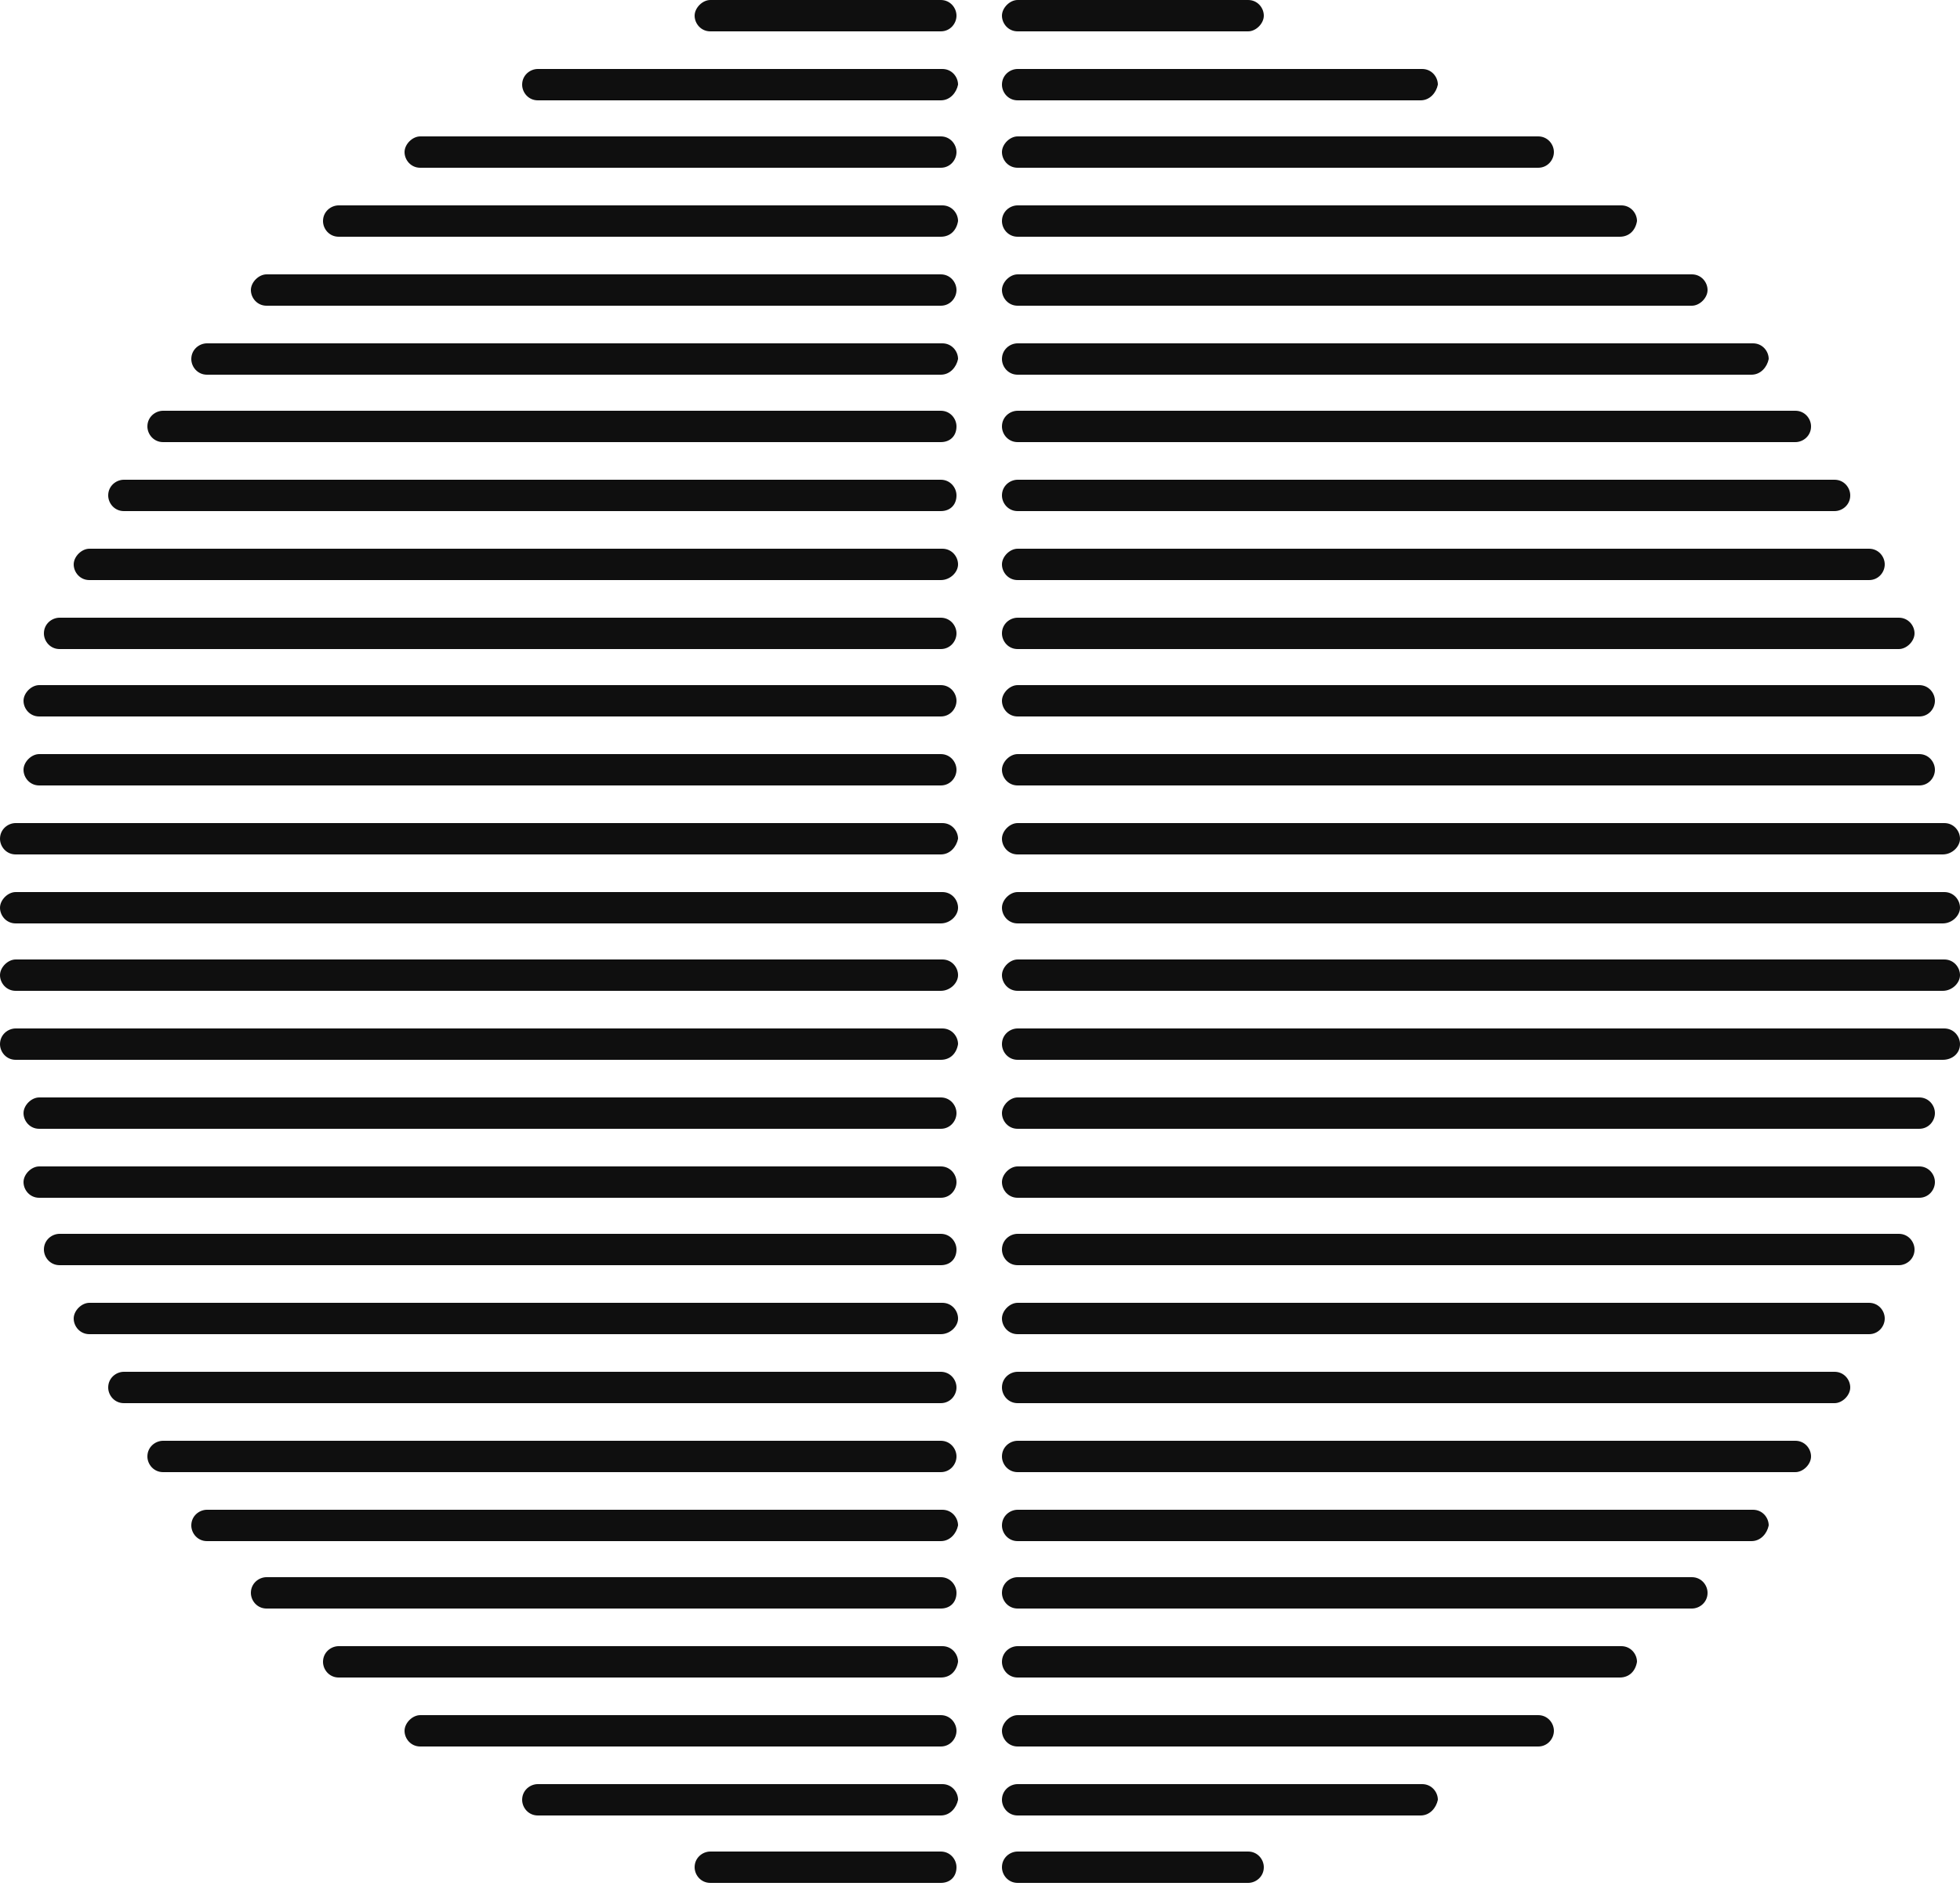 <svg width="125" height="121" viewBox="0 0 125 121" fill="none" xmlns="http://www.w3.org/2000/svg">
<path d="M60 2H45.3C44.7 2 44.3 1.5 44.3 1C44.3 0.5 44.8 0 45.3 0H60C60.6 0 61 0.5 61 1C61 1.5 60.6 2 60 2Z" fill="#0F0F0F"/>
<path d="M60 6.4H34.3C33.7 6.4 33.3 5.9 33.3 5.4C33.3 4.8 33.8 4.4 34.3 4.4H60.1C60.7 4.4 61.1 4.9 61.1 5.4C61 5.9 60.6 6.4 60 6.4Z" fill="#0F0F0F"/>
<path d="M60 10.7H26.8C26.2 10.7 25.8 10.2 25.8 9.7C25.8 9.2 26.3 8.7 26.8 8.7H60C60.6 8.7 61 9.2 61 9.7C61 10.2 60.6 10.7 60 10.7Z" fill="#0F0F0F"/>
<path d="M60 15.1H21.6C21 15.1 20.6 14.6 20.6 14.1C20.6 13.5 21.1 13.1 21.6 13.1H60.1C60.7 13.1 61.1 13.6 61.1 14.1C61 14.7 60.6 15.1 60 15.1Z" fill="#0F0F0F"/>
<path d="M60 19.5H17C16.4 19.5 16 19 16 18.5C16 18 16.5 17.5 17 17.5H60C60.6 17.5 61 18 61 18.5C61 19 60.6 19.5 60 19.5Z" fill="#0F0F0F"/>
<path d="M60 23.9H13.2C12.6 23.9 12.2 23.4 12.2 22.9C12.2 22.3 12.7 21.9 13.2 21.9H60.1C60.7 21.9 61.1 22.4 61.1 22.9C61 23.4 60.6 23.9 60 23.9Z" fill="#0F0F0F"/>
<path d="M60 28.2H10.4C9.8 28.2 9.4 27.7 9.4 27.2C9.4 26.6 9.9 26.2 10.4 26.2H60C60.6 26.2 61 26.7 61 27.2C61 27.8 60.6 28.2 60 28.2Z" fill="#0F0F0F"/>
<path d="M60 32.6H7.9C7.3 32.6 6.9 32.1 6.9 31.6C6.9 31 7.4 30.6 7.9 30.6H60C60.6 30.6 61 31.1 61 31.6C61 32.2 60.6 32.6 60 32.6Z" fill="#0F0F0F"/>
<path d="M60 37H5.7C5.1 37 4.7 36.5 4.7 36C4.7 35.5 5.2 35 5.7 35H60.1C60.7 35 61.1 35.5 61.1 36C61.1 36.5 60.6 37 60 37Z" fill="#0F0F0F"/>
<path d="M60 41.4H3.8C3.2 41.4 2.8 40.9 2.8 40.4C2.8 39.8 3.3 39.4 3.8 39.4H60C60.6 39.4 61 39.9 61 40.4C61 40.9 60.6 41.4 60 41.4Z" fill="#0F0F0F"/>
<path d="M60 45.7H2.5C1.9 45.7 1.5 45.2 1.5 44.7C1.5 44.2 2 43.7 2.5 43.7H60C60.6 43.7 61 44.2 61 44.7C61 45.2 60.6 45.7 60 45.7Z" fill="#0F0F0F"/>
<path d="M60 50.1H2.5C1.9 50.1 1.5 49.6 1.5 49.1C1.5 48.6 2 48.1 2.5 48.1H60C60.6 48.1 61 48.6 61 49.1C61 49.6 60.6 50.1 60 50.1Z" fill="#0F0F0F"/>
<path d="M60 54.5H1C0.4 54.5 0 54 0 53.5C0 52.9 0.5 52.5 1 52.5H60.1C60.7 52.5 61.1 53 61.1 53.5C61 54 60.6 54.5 60 54.5Z" fill="#0F0F0F"/>
<path d="M60 58.9H1C0.4 58.9 0 58.4 0 57.9C0 57.4 0.5 56.9 1 56.9H60.1C60.7 56.9 61.1 57.4 61.1 57.9C61.1 58.4 60.6 58.9 60 58.9Z" fill="#0F0F0F"/>
<path d="M60 63.2H1C0.4 63.2 0 62.7 0 62.2C0 61.7 0.5 61.2 1 61.2H60.1C60.7 61.2 61.1 61.7 61.1 62.2C61.1 62.7 60.6 63.2 60 63.2Z" fill="#0F0F0F"/>
<path d="M60 67.6H1C0.4 67.6 0 67.1 0 66.6C0 66 0.5 65.6 1 65.6H60.1C60.7 65.6 61.1 66.1 61.1 66.6C61 67.2 60.6 67.6 60 67.6Z" fill="#0F0F0F"/>
<path d="M60 72H2.5C1.9 72 1.5 71.5 1.5 71C1.5 70.5 2 70 2.5 70H60C60.6 70 61 70.5 61 71C61 71.5 60.6 72 60 72Z" fill="#0F0F0F"/>
<path d="M60 76.4H2.5C1.9 76.4 1.5 75.9 1.5 75.4C1.5 74.9 2 74.4 2.5 74.4H60C60.6 74.4 61 74.9 61 75.4C61 75.9 60.6 76.4 60 76.4Z" fill="#0F0F0F"/>
<path d="M60 80.7H3.8C3.2 80.7 2.8 80.2 2.8 79.7C2.8 79.1 3.3 78.7 3.8 78.7H60C60.6 78.7 61 79.2 61 79.7C61 80.3 60.6 80.7 60 80.7Z" fill="#0F0F0F"/>
<path d="M60 85.1H5.7C5.1 85.1 4.7 84.6 4.7 84.1C4.7 83.6 5.2 83.1 5.7 83.1H60.1C60.7 83.1 61.1 83.6 61.1 84.1C61.1 84.6 60.6 85.1 60 85.1Z" fill="#0F0F0F"/>
<path d="M60 89.5H7.9C7.3 89.5 6.9 89 6.9 88.5C6.9 87.9 7.4 87.5 7.9 87.5H60C60.6 87.5 61 88 61 88.5C61 89 60.6 89.5 60 89.5Z" fill="#0F0F0F"/>
<path d="M60 93.9H10.4C9.8 93.9 9.4 93.4 9.4 92.9C9.4 92.3 9.9 91.9 10.4 91.9H60C60.6 91.9 61 92.4 61 92.9C61 93.4 60.6 93.9 60 93.9Z" fill="#0F0F0F"/>
<path d="M60 98.3H13.2C12.6 98.3 12.2 97.8 12.2 97.3C12.2 96.7 12.7 96.3 13.2 96.3H60.1C60.7 96.3 61.1 96.8 61.1 97.3C61 97.8 60.6 98.3 60 98.3Z" fill="#0F0F0F"/>
<path d="M60 102.6H17C16.4 102.6 16 102.1 16 101.6C16 101 16.5 100.6 17 100.6H60C60.6 100.6 61 101.1 61 101.6C61 102.2 60.6 102.6 60 102.6Z" fill="#0F0F0F"/>
<path d="M60 107H21.6C21 107 20.6 106.5 20.6 106C20.6 105.4 21.1 105 21.6 105H60.1C60.7 105 61.1 105.5 61.1 106C61 106.6 60.6 107 60 107Z" fill="#0F0F0F"/>
<path d="M60 111.4H26.8C26.2 111.4 25.8 110.9 25.8 110.4C25.8 109.9 26.3 109.4 26.8 109.4H60C60.6 109.4 61 109.9 61 110.4C61 110.9 60.6 111.4 60 111.4Z" fill="#0F0F0F"/>
<path d="M60 115.8H34.3C33.7 115.8 33.3 115.3 33.3 114.8C33.3 114.2 33.8 113.8 34.3 113.8H60.1C60.7 113.8 61.1 114.3 61.1 114.8C61 115.3 60.6 115.8 60 115.8Z" fill="#0F0F0F"/>
<path d="M60 120.1H45.3C44.7 120.1 44.3 119.6 44.3 119.1C44.3 118.5 44.8 118.1 45.3 118.1H60C60.6 118.1 61 118.6 61 119.1C61 119.7 60.6 120.1 60 120.1Z" fill="#0F0F0F"/>
<path d="M79.6 120.1H64.9C64.3 120.1 63.9 119.6 63.9 119.1C63.9 118.5 64.4 118.1 64.9 118.1H79.6C80.2 118.1 80.6 118.6 80.6 119.1C80.6 119.7 80.1 120.1 79.6 120.1Z" fill="#0F0F0F"/>
<path d="M90.6 115.8H64.9C64.3 115.8 63.9 115.3 63.9 114.8C63.9 114.2 64.4 113.8 64.9 113.8H90.7C91.3 113.8 91.7 114.3 91.7 114.8C91.6 115.3 91.2 115.8 90.6 115.8Z" fill="#0F0F0F"/>
<path d="M98.1 111.4H64.9C64.3 111.4 63.9 110.9 63.9 110.4C63.9 109.9 64.4 109.4 64.9 109.4H98.1C98.7 109.4 99.1 109.9 99.1 110.4C99.1 110.9 98.7 111.4 98.1 111.4Z" fill="#0F0F0F"/>
<path d="M103.3 107H64.9C64.3 107 63.9 106.5 63.9 106C63.9 105.4 64.4 105 64.9 105H103.4C104 105 104.4 105.5 104.4 106C104.3 106.6 103.9 107 103.3 107Z" fill="#0F0F0F"/>
<path d="M107.9 102.6H64.9C64.3 102.6 63.9 102.1 63.9 101.6C63.9 101 64.4 100.6 64.9 100.6H107.9C108.5 100.6 108.9 101.1 108.9 101.6C108.9 102.2 108.4 102.6 107.9 102.6Z" fill="#0F0F0F"/>
<path d="M111.7 98.3H64.9C64.3 98.3 63.9 97.8 63.9 97.3C63.9 96.7 64.4 96.3 64.9 96.3H111.8C112.4 96.3 112.8 96.8 112.8 97.3C112.7 97.8 112.3 98.3 111.7 98.3Z" fill="#0F0F0F"/>
<path d="M114.5 93.9H64.9C64.3 93.9 63.9 93.4 63.9 92.9C63.9 92.3 64.4 91.9 64.9 91.9H114.5C115.1 91.9 115.5 92.4 115.5 92.9C115.5 93.4 115 93.9 114.5 93.9Z" fill="#0F0F0F"/>
<path d="M117 89.5H64.9C64.3 89.5 63.9 89 63.9 88.5C63.9 87.9 64.4 87.5 64.9 87.5H117C117.6 87.5 118 88 118 88.5C118 89 117.5 89.5 117 89.5Z" fill="#0F0F0F"/>
<path d="M119.2 85.1H64.9C64.3 85.1 63.9 84.6 63.9 84.1C63.9 83.6 64.4 83.1 64.9 83.1H119.2C119.8 83.1 120.2 83.6 120.2 84.1C120.2 84.6 119.8 85.1 119.2 85.1Z" fill="#0F0F0F"/>
<path d="M121.1 80.7H64.9C64.3 80.7 63.9 80.2 63.9 79.7C63.9 79.1 64.4 78.7 64.9 78.7H121.1C121.7 78.7 122.1 79.2 122.1 79.7C122.1 80.3 121.6 80.7 121.1 80.7Z" fill="#0F0F0F"/>
<path d="M122.4 76.4H64.9C64.3 76.4 63.9 75.9 63.9 75.4C63.9 74.9 64.4 74.4 64.9 74.4H122.4C123 74.4 123.4 74.9 123.4 75.4C123.4 75.9 123 76.4 122.4 76.4Z" fill="#0F0F0F"/>
<path d="M122.4 72H64.9C64.3 72 63.9 71.5 63.9 71C63.9 70.5 64.4 70 64.9 70H122.4C123 70 123.4 70.5 123.4 71C123.4 71.5 123 72 122.4 72Z" fill="#0F0F0F"/>
<path d="M123.9 67.6H64.9C64.3 67.6 63.9 67.1 63.9 66.6C63.9 66 64.4 65.6 64.9 65.6H124C124.6 65.6 125 66.1 125 66.6C125 67.2 124.5 67.6 123.9 67.6Z" fill="#0F0F0F"/>
<path d="M123.9 63.2H64.9C64.3 63.2 63.9 62.7 63.9 62.2C63.9 61.7 64.4 61.2 64.9 61.2H124C124.6 61.2 125 61.7 125 62.2C125 62.7 124.5 63.2 123.9 63.2Z" fill="#0F0F0F"/>
<path d="M123.9 58.9H64.9C64.3 58.9 63.9 58.4 63.9 57.9C63.9 57.4 64.4 56.9 64.9 56.9H124C124.6 56.9 125 57.4 125 57.9C125 58.4 124.5 58.9 123.9 58.9Z" fill="#0F0F0F"/>
<path d="M123.9 54.5H64.9C64.3 54.5 63.9 54 63.9 53.5C63.9 53 64.4 52.5 64.9 52.5H124C124.6 52.5 125 53 125 53.5C125 54 124.5 54.5 123.9 54.5Z" fill="#0F0F0F"/>
<path d="M122.4 50.1H64.9C64.3 50.1 63.9 49.6 63.9 49.1C63.9 48.6 64.4 48.1 64.9 48.1H122.4C123 48.1 123.4 48.6 123.4 49.1C123.4 49.6 123 50.1 122.4 50.1Z" fill="#0F0F0F"/>
<path d="M122.4 45.7H64.9C64.3 45.7 63.9 45.2 63.9 44.7C63.9 44.2 64.4 43.7 64.9 43.7H122.4C123 43.7 123.4 44.2 123.4 44.7C123.4 45.2 123 45.7 122.4 45.7Z" fill="#0F0F0F"/>
<path d="M121.1 41.4H64.9C64.3 41.4 63.9 40.9 63.9 40.4C63.9 39.8 64.4 39.4 64.9 39.4H121.1C121.7 39.4 122.1 39.9 122.1 40.4C122.1 40.9 121.6 41.4 121.1 41.4Z" fill="#0F0F0F"/>
<path d="M119.2 37H64.9C64.3 37 63.9 36.5 63.9 36C63.9 35.5 64.4 35 64.9 35H119.2C119.8 35 120.2 35.5 120.2 36C120.2 36.5 119.8 37 119.2 37Z" fill="#0F0F0F"/>
<path d="M117 32.6H64.9C64.3 32.6 63.9 32.1 63.9 31.6C63.9 31 64.4 30.6 64.9 30.6H117C117.6 30.6 118 31.1 118 31.6C118 32.2 117.5 32.6 117 32.6Z" fill="#0F0F0F"/>
<path d="M114.5 28.2H64.9C64.3 28.2 63.9 27.7 63.9 27.2C63.9 26.6 64.4 26.2 64.9 26.2H114.5C115.1 26.2 115.5 26.7 115.5 27.2C115.5 27.8 115 28.2 114.5 28.2Z" fill="#0F0F0F"/>
<path d="M111.7 23.9H64.9C64.3 23.9 63.9 23.4 63.9 22.9C63.9 22.3 64.4 21.9 64.9 21.9H111.8C112.4 21.9 112.8 22.4 112.8 22.9C112.7 23.4 112.3 23.9 111.7 23.9Z" fill="#0F0F0F"/>
<path d="M107.9 19.5H64.9C64.3 19.5 63.9 19 63.9 18.5C63.9 18 64.4 17.5 64.9 17.5H107.9C108.5 17.5 108.9 18 108.9 18.5C108.9 19 108.4 19.5 107.9 19.5Z" fill="#0F0F0F"/>
<path d="M103.3 15.1H64.9C64.3 15.1 63.9 14.6 63.9 14.1C63.9 13.5 64.4 13.1 64.9 13.1H103.4C104 13.1 104.4 13.6 104.4 14.1C104.3 14.7 103.9 15.1 103.3 15.1Z" fill="#0F0F0F"/>
<path d="M98.1 10.7H64.9C64.3 10.7 63.9 10.2 63.9 9.7C63.9 9.2 64.4 8.7 64.9 8.7H98.1C98.7 8.7 99.1 9.2 99.1 9.7C99.1 10.2 98.7 10.7 98.1 10.7Z" fill="#0F0F0F"/>
<path d="M90.6 6.4H64.9C64.3 6.4 63.9 5.9 63.9 5.4C63.9 4.8 64.4 4.4 64.9 4.4H90.7C91.3 4.4 91.7 4.9 91.7 5.4C91.6 5.9 91.2 6.4 90.6 6.4Z" fill="#0F0F0F"/>
<path d="M79.6 2H64.9C64.3 2 63.9 1.5 63.9 1C63.9 0.5 64.4 0 64.9 0H79.6C80.2 0 80.6 0.5 80.6 1C80.6 1.5 80.1 2 79.6 2Z" fill="#0F0F0F"/>
</svg>
